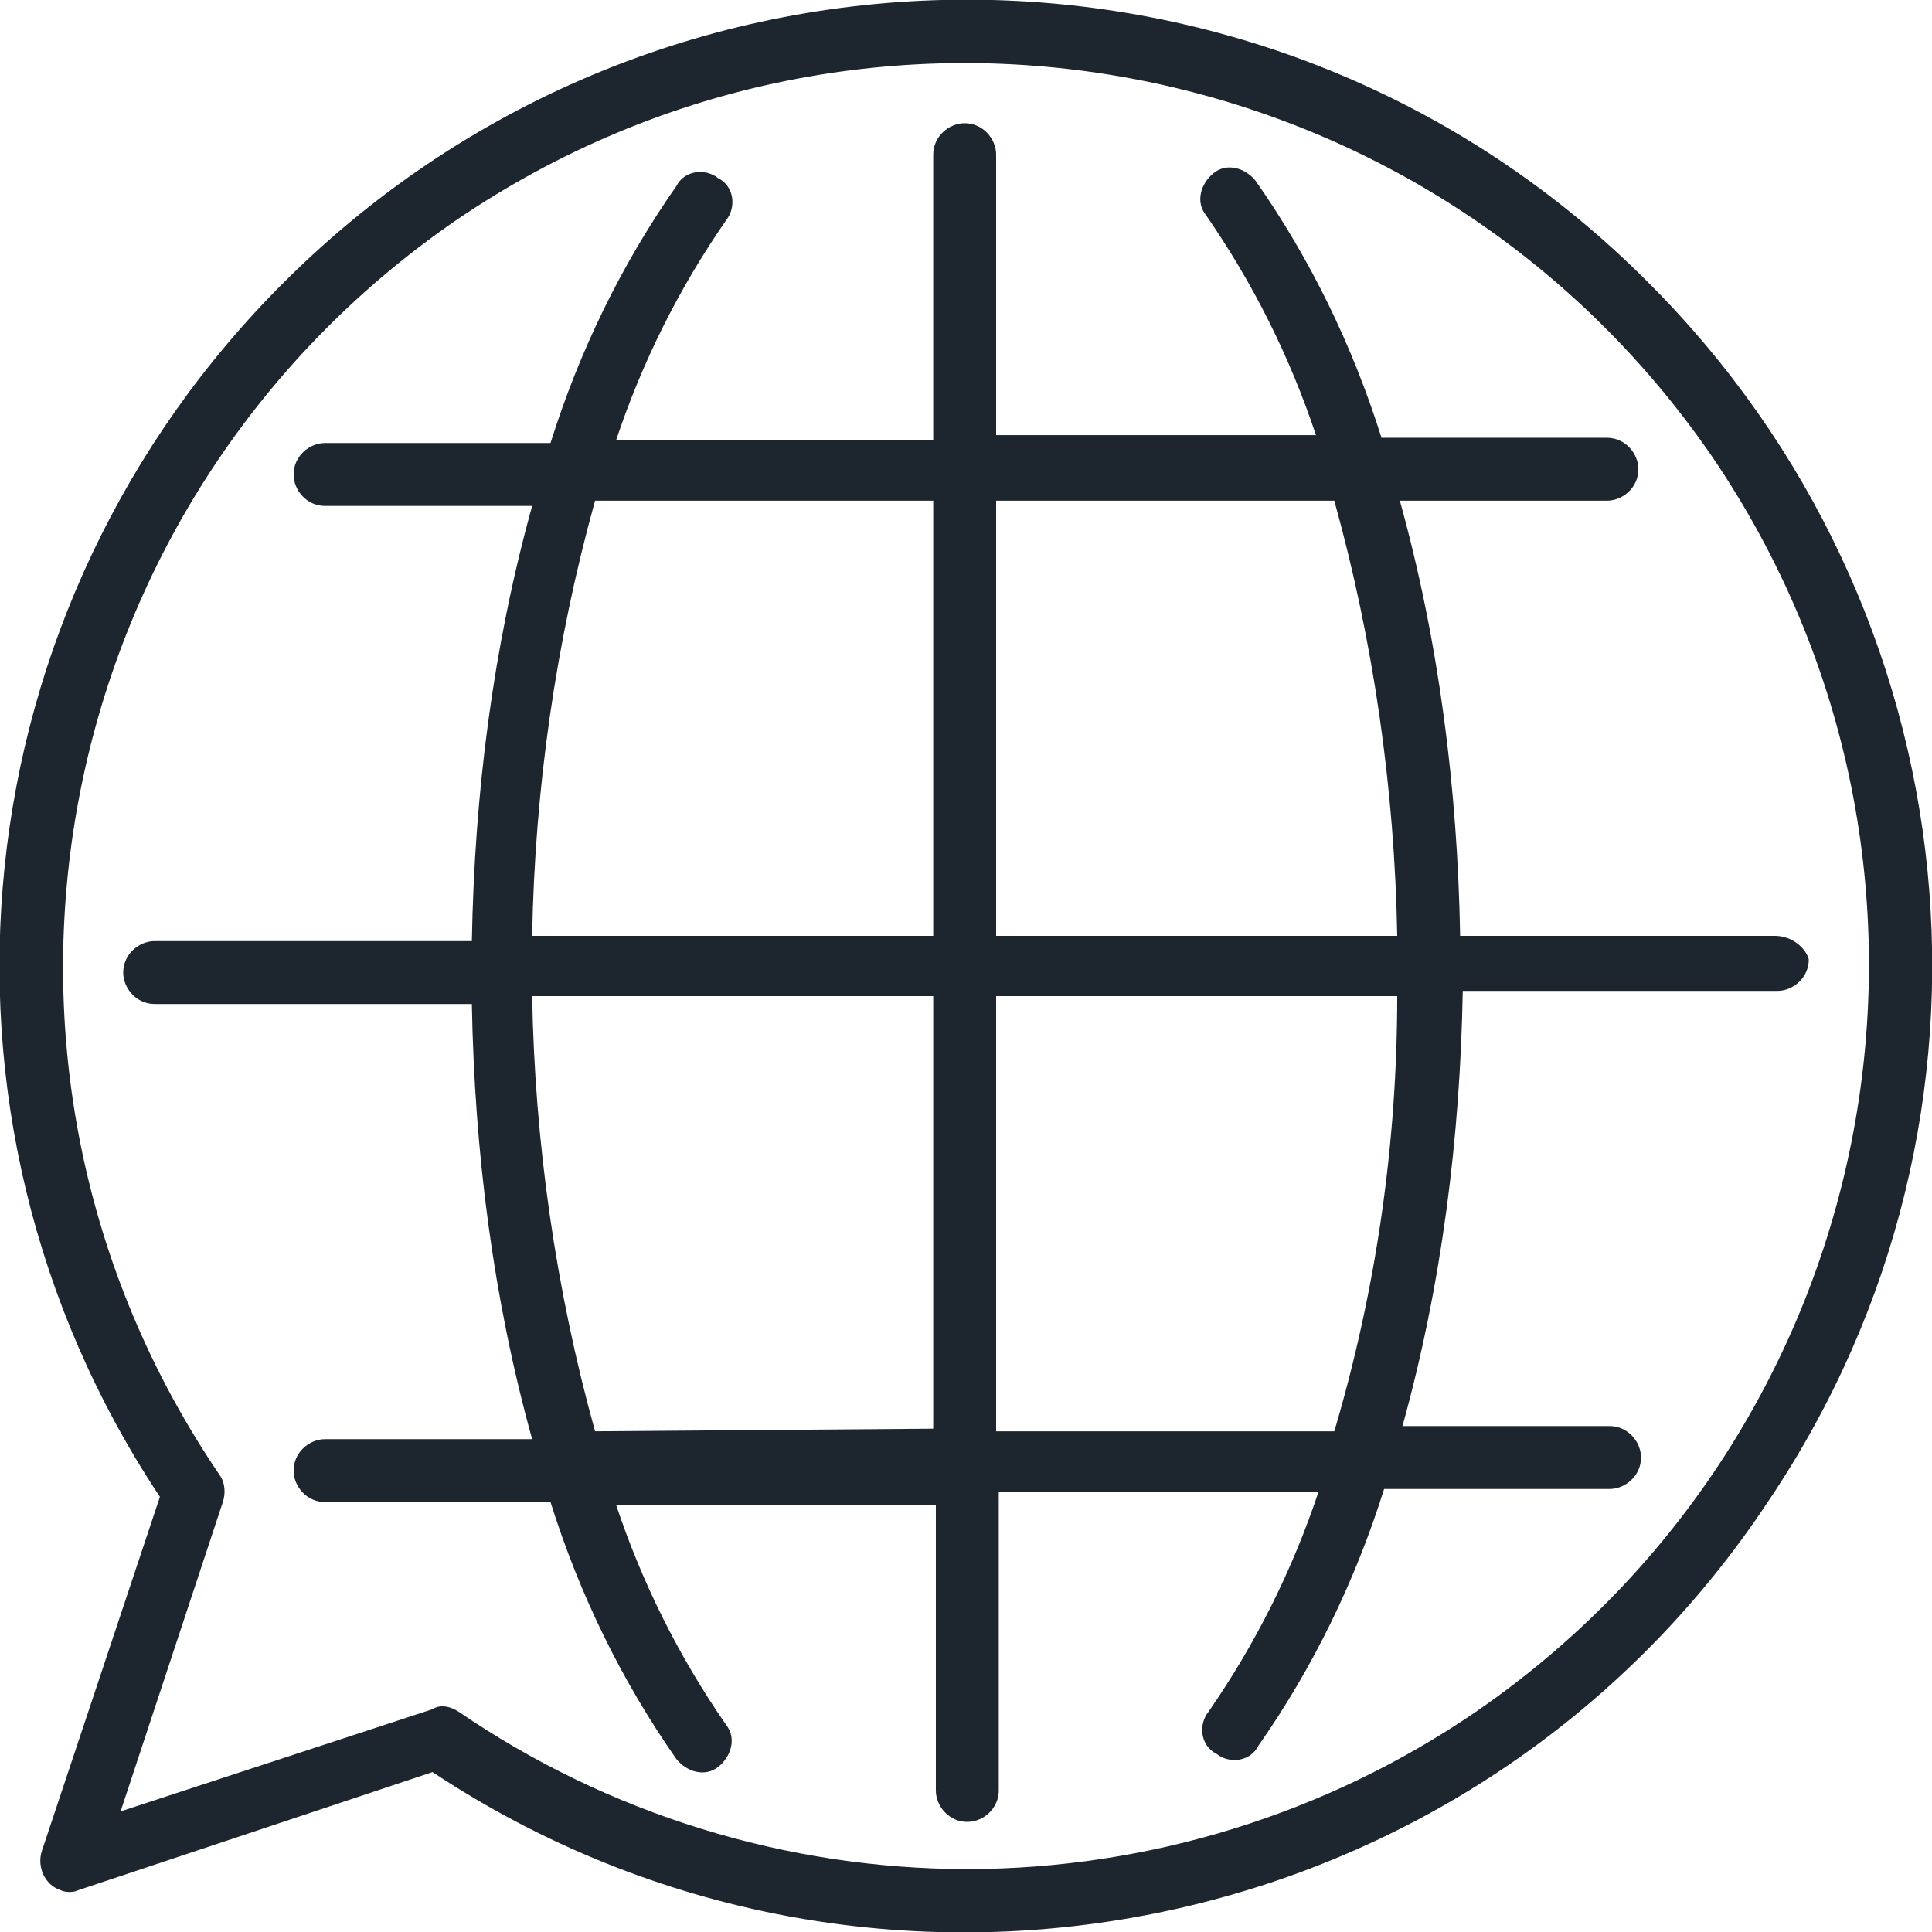 <?xml version="1.0" encoding="utf-8"?>
<!-- Generator: Adobe Illustrator 19.2.1, SVG Export Plug-In . SVG Version: 6.00 Build 0)  -->
<svg width="600px" height="600px" version="1.1" xmlns="http://www.w3.org/2000/svg" xmlns:xlink="http://www.w3.org/1999/xlink" x="0px" y="0px"
	 viewBox="0 0 73.7 73.7" style="enable-background:new 0 0 73.7 73.7;" xml:space="preserve">
<style type="text/css">
	.st0{fill:#1D252E;}
</style>
<g id="Layer_1">
</g>
<g id="Layer_2">
	<g>
		<title>Int_icon_7</title>
		<path class="st0" d="M67.7,35.7h-12c-0.1-5.6-0.8-11.2-2.3-16.6h7.9c0.6,0,1.2-0.5,1.2-1.2c0-0.6-0.5-1.2-1.2-1.2h-8.6
			c-1.1-3.5-2.7-6.8-4.8-9.8c-0.4-0.5-1.1-0.7-1.6-0.3c-0.5,0.4-0.7,1.1-0.3,1.6c1.8,2.6,3.2,5.4,4.2,8.4H38V5.9
			c0-0.6-0.5-1.2-1.2-1.2c-0.6,0-1.2,0.5-1.2,1.2v10.9H23.5c1-3,2.4-5.8,4.2-8.4c0.4-0.5,0.3-1.3-0.3-1.6c-0.5-0.4-1.3-0.3-1.6,0.3
			c-2.1,3-3.7,6.3-4.8,9.8h-8.6c-0.6,0-1.2,0.5-1.2,1.2c0,0.6,0.5,1.2,1.2,1.2h7.9c-1.5,5.4-2.2,11-2.3,16.6H5.9
			c-0.6,0-1.2,0.5-1.2,1.2c0,0.6,0.5,1.2,1.2,1.2l0,0H18c0.1,5.6,0.8,11.2,2.3,16.6h-7.9c-0.6,0-1.2,0.5-1.2,1.2
			c0,0.6,0.5,1.2,1.2,1.2l0,0H21c1.1,3.5,2.7,6.8,4.8,9.8c0.4,0.5,1.1,0.7,1.6,0.3c0.5-0.4,0.7-1.1,0.3-1.6l0,0
			c-1.8-2.6-3.2-5.4-4.2-8.4h12.2v10.9c0,0.6,0.5,1.2,1.2,1.2c0.6,0,1.2-0.5,1.2-1.2V56.9h12.2c-1,3-2.4,5.8-4.2,8.4
			c-0.4,0.5-0.3,1.3,0.3,1.6c0.5,0.4,1.3,0.3,1.6-0.3c2.1-3,3.7-6.3,4.8-9.8h8.6c0.6,0,1.2-0.5,1.2-1.2c0-0.6-0.5-1.2-1.2-1.2h-7.9
			c1.5-5.4,2.2-11,2.3-16.6h12c0.6,0,1.2-0.5,1.2-1.2C68.9,36.2,68.4,35.7,67.7,35.7L67.7,35.7z M50.9,19.1c1.5,5.4,2.3,11,2.4,16.6
			H38V19.1H50.9L50.9,19.1z M22.7,19.1h12.9v16.6H20.3C20.4,30.1,21.2,24.5,22.7,19.1L22.7,19.1z M22.7,54.6
			c-1.5-5.4-2.3-11-2.4-16.6h15.3v16.5L22.7,54.6L22.7,54.6z M50.9,54.6H38V38h15.3C53.3,43.6,52.5,49.2,50.9,54.6L50.9,54.6z"/>
		<path class="st0" d="M62.9,10.8c-14.3-14.4-37.6-14.4-52-0.1C-1.6,23.1-3.6,42.5,6.1,57.1L1.6,70.6c-0.2,0.6,0.1,1.3,0.7,1.5
			c0.2,0.1,0.5,0.1,0.7,0l13.5-4.5c16.9,11.2,39.8,6.6,51-10.4C77.3,42.6,75.3,23.2,62.9,10.8z M36.9,71.3c-6.9,0-13.7-2.1-19.4-6
			c-0.3-0.2-0.7-0.3-1-0.1L4.6,69.1l3.9-11.8c0.1-0.3,0.1-0.7-0.1-1c-10.7-15.7-6.7-37.1,9-47.9c15.7-10.7,37.1-6.7,47.9,9
			c10.7,15.7,6.7,37.1-9,47.9C50.6,69.2,43.8,71.3,36.9,71.3z"/>
	</g>
</g>
</svg>
